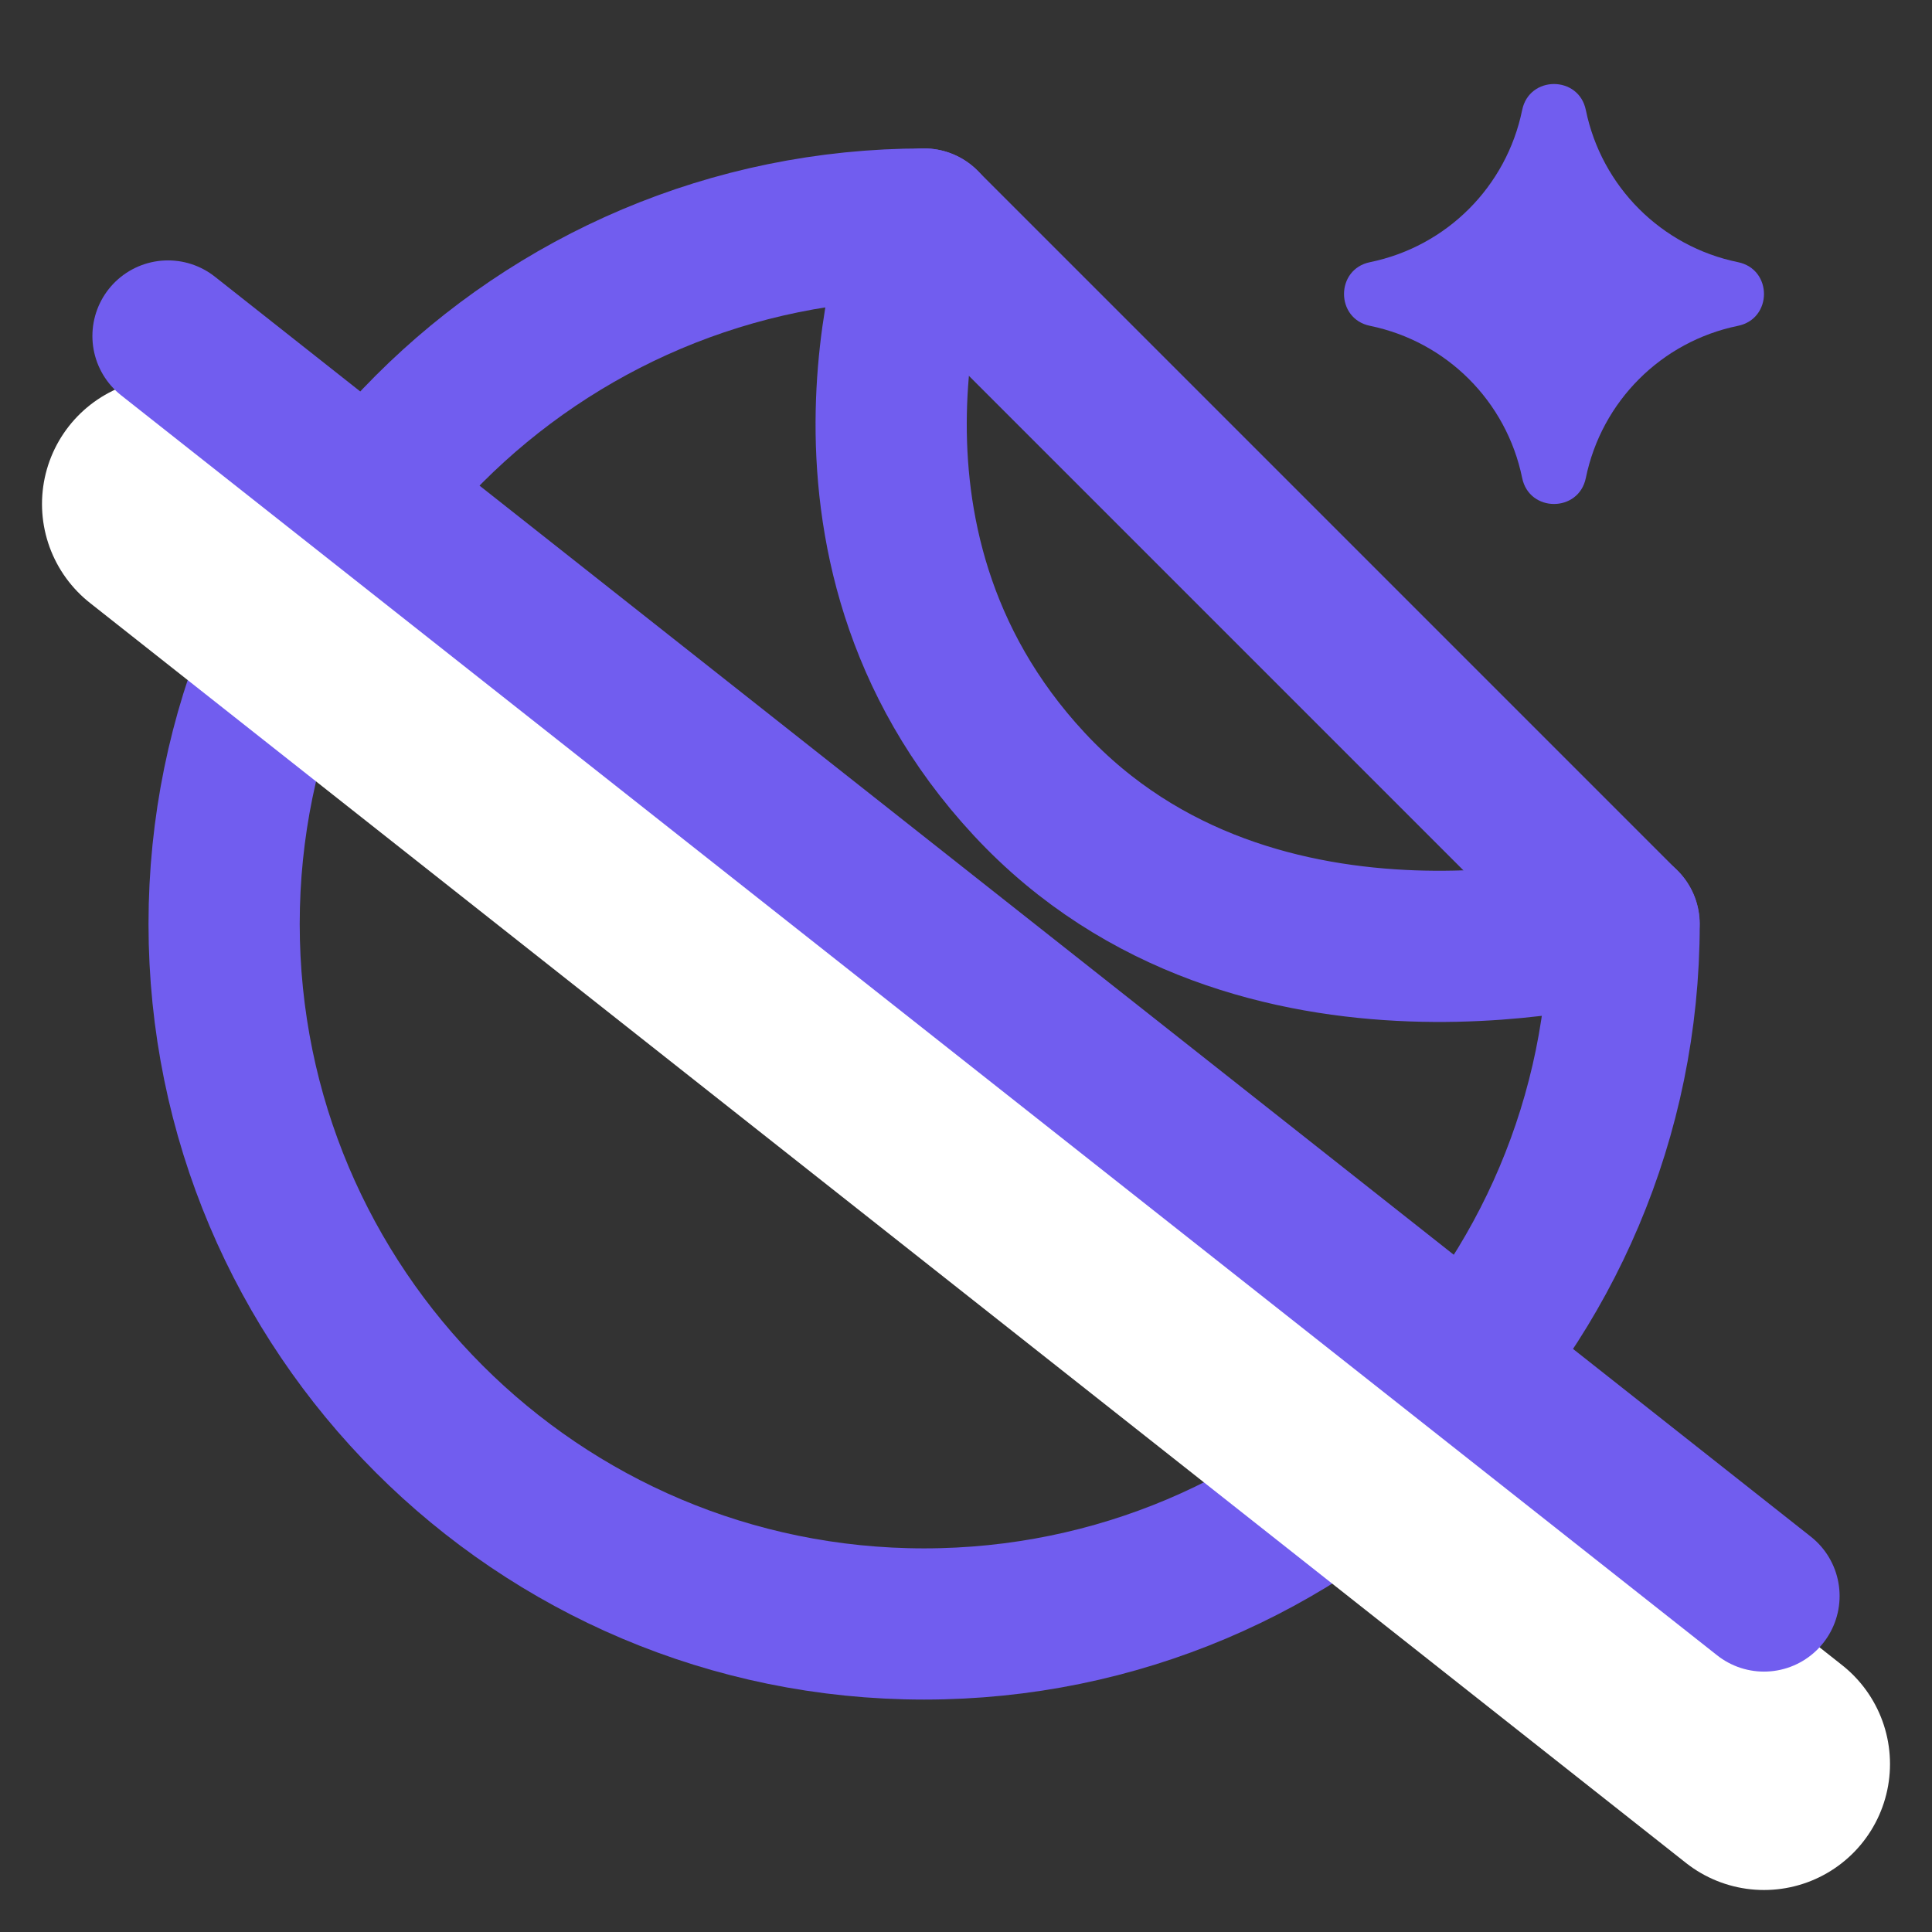 <svg width="23" height="23" viewBox="0 0 23 23" fill="none" xmlns="http://www.w3.org/2000/svg">
<rect x="0" y="0" width="23" height="23" fill="#333333" stroke="none"/>
<mask id="mask0_176_11808" style="mask-type:alpha" maskUnits="userSpaceOnUse" x="1" y="1" width="20" height="20">
<rect x="1" y="1" width="20" height="20" fill="#D9D9D9"/>
</mask>
<g mask="url(#mask0_176_11808)">
<path d="M11.001 19.333C15.604 19.333 19.335 15.602 19.335 11C19.335 11 14.96 12.25 12.251 9.333C9.543 6.417 11.001 2.667 11.001 2.667C6.399 2.667 2.668 6.398 2.668 11C2.668 15.602 6.399 19.333 11.001 19.333Z" stroke="#715DEF" stroke-width="1.8" stroke-linecap="round" stroke-linejoin="round"/>
<path d="M19.333 11L11 2.667" stroke="#715DEF" stroke-width="1.8" stroke-linecap="round" stroke-linejoin="round"/>
</g>
<path d="M2 6L21 21" stroke="white" stroke-width="3" stroke-linecap="round"/>
<path d="M18.121 1.31C18.205 0.897 18.795 0.897 18.879 1.31C19.066 2.222 19.778 2.934 20.69 3.121C21.103 3.205 21.103 3.795 20.69 3.879C19.778 4.066 19.066 4.778 18.879 5.69C18.795 6.103 18.205 6.103 18.121 5.69C17.934 4.778 17.222 4.066 16.31 3.879C15.897 3.795 15.897 3.205 16.31 3.121C17.222 2.934 17.934 2.222 18.121 1.31Z" fill="#715DEF"/>
<path d="M2 4L21 19" stroke="#715DEF" stroke-width="1.8" stroke-linecap="round"/>
</svg>
